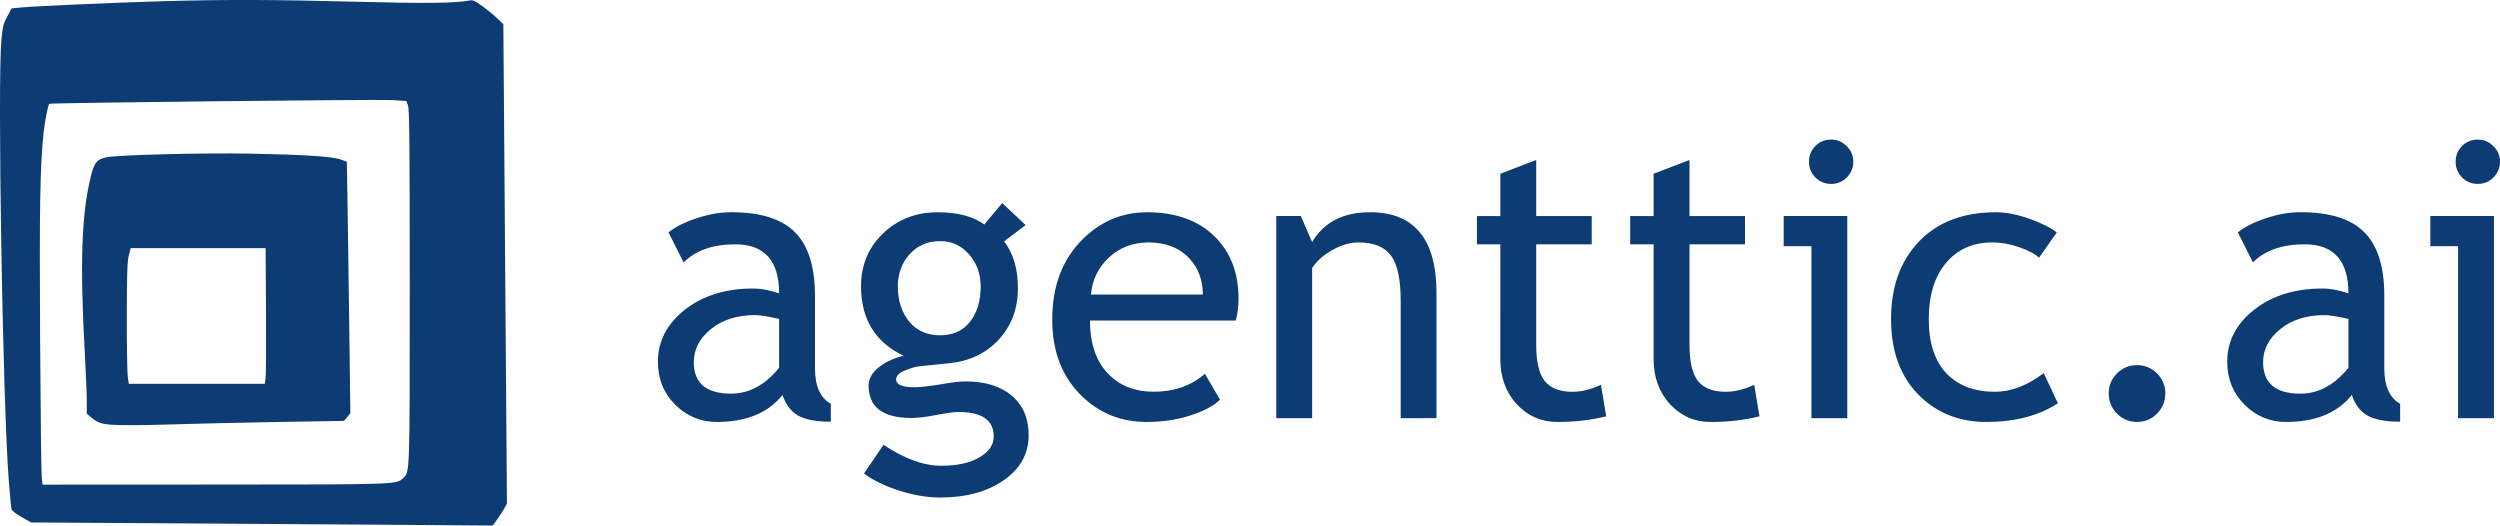<?xml version="1.0" encoding="UTF-8" standalone="no"?>
<!-- Created with Inkscape (http://www.inkscape.org/) -->

<svg
   width="91.939mm"
   height="19.327mm"
   viewBox="0 0 91.939 19.327"
   version="1.1"
   id="svg1"
   xml:space="preserve"
   xmlns="http://www.w3.org/2000/svg"
   xmlns:svg="http://www.w3.org/2000/svg"><defs
     id="defs1" /><g
     id="layer1"
     transform="translate(-40.83,-82.952)"><path
       id="text2"
       style="font-size:16.979px;line-height:1.2;font-family:'Trebuchet MS';-inkscape-font-specification:'Trebuchet MS';letter-spacing:0px;fill:#0d3c74;fill-opacity:1;stroke-width:0.94;paint-order:markers stroke fill"
       d="m 69.607,97.477 q -0.791,0.993 -2.423,0.993 -0.875,0 -1.52,-0.632 -0.639,-0.639 -0.639,-1.583 0,-1.131 0.986,-1.909 0.993,-0.784 2.527,-0.784 0.416,0 0.944,0.18 0,-1.805 -1.61,-1.805 -1.236,0 -1.902,0.666 l -0.555,-1.104 q 0.375,-0.305 1.034,-0.521 0.666,-0.222 1.27,-0.222 1.617,0 2.346,0.736 0.736,0.736 0.736,2.339 v 2.666 q 0,0.979 0.583,1.305 v 0.659 q -0.805,0 -1.208,-0.229 -0.396,-0.229 -0.569,-0.757 z M 69.482,94.679 q -0.625,-0.139 -0.875,-0.139 -1,0 -1.631,0.514 -0.632,0.514 -0.632,1.215 0,1.159 1.368,1.159 1,0 1.77,-0.951 z m 3.124,5.685 0.715,-1.055 q 1.152,0.771 2.124,0.771 0.895,0 1.409,-0.312 0.521,-0.305 0.521,-0.764 0,-0.902 -1.305,-0.902 -0.222,0 -0.805,0.111 -0.583,0.111 -0.909,0.111 -1.583,0 -1.583,-1.194 0,-0.368 0.368,-0.666 0.375,-0.298 0.923,-0.43 -1.569,-0.736 -1.569,-2.555 0,-1.166 0.812,-1.944 0.812,-0.777 2.006,-0.777 1.097,0 1.715,0.451 l 0.659,-0.791 0.861,0.812 -0.791,0.597 q 0.507,0.659 0.507,1.722 0,1.125 -0.701,1.888 -0.701,0.764 -1.84,0.875 l -1.09,0.111 q -0.194,0.021 -0.521,0.153 -0.326,0.125 -0.326,0.333 0,0.285 0.68,0.285 0.298,0 0.93,-0.104 0.632,-0.111 0.937,-0.111 1.097,0 1.708,0.528 0.618,0.521 0.618,1.451 0,1.027 -0.923,1.659 -0.916,0.632 -2.325,0.632 -0.722,0 -1.52,-0.257 -0.798,-0.257 -1.284,-0.625 z m 2.797,-8.545 q -0.687,0 -1.125,0.486 -0.43,0.486 -0.43,1.18 0,0.777 0.416,1.291 0.423,0.507 1.138,0.507 0.701,0 1.097,-0.493 0.396,-0.5 0.396,-1.305 0,-0.694 -0.43,-1.18 -0.423,-0.486 -1.062,-0.486 z m 10.871,2.922 h -5.359 q 0,1.305 0.715,2.006 0.632,0.611 1.624,0.611 1.131,0 1.888,-0.659 l 0.555,0.951 q -0.305,0.305 -0.937,0.528 -0.791,0.292 -1.763,0.292 -1.402,0 -2.381,-0.951 -1.09,-1.048 -1.09,-2.818 0,-1.84 1.118,-2.95 1,-0.993 2.367,-0.993 1.59,0 2.492,0.895 0.875,0.861 0.875,2.284 0,0.437 -0.104,0.805 z M 83.074,91.868 q -0.882,0 -1.479,0.569 -0.569,0.541 -0.646,1.347 h 4.116 q 0,-0.798 -0.5,-1.333 -0.548,-0.583 -1.492,-0.583 z m 9.267,6.463 v -4.325 q 0,-1.187 -0.361,-1.659 -0.354,-0.479 -1.194,-0.479 -0.451,0 -0.944,0.271 -0.493,0.271 -0.757,0.666 v 5.526 h -1.319 v -7.435 h 0.902 l 0.416,0.958 q 0.653,-1.097 2.131,-1.097 2.443,0 2.443,2.971 v 4.602 z m 3.665,-6.393 h -0.861 v -1.041 h 0.861 v -1.555 l 1.319,-0.507 v 2.062 h 2.041 v 1.041 h -2.041 v 3.693 q 0,0.937 0.312,1.333 0.319,0.396 1.02,0.396 0.507,0 1.048,-0.257 l 0.194,1.159 q -0.819,0.208 -1.798,0.208 -0.882,0 -1.492,-0.653 -0.604,-0.659 -0.604,-1.659 z m 5.637,0 h -0.861 v -1.041 h 0.861 v -1.555 l 1.319,-0.507 v 2.062 h 2.041 v 1.041 h -2.041 v 3.693 q 0,0.937 0.312,1.333 0.319,0.396 1.02,0.396 0.507,0 1.048,-0.257 l 0.194,1.159 q -0.819,0.208 -1.798,0.208 -0.882,0 -1.492,-0.653 -0.604,-0.659 -0.604,-1.659 z m 6.525,-3.853 q 0.34,0 0.576,0.243 0.243,0.236 0.243,0.569 0,0.34 -0.243,0.583 -0.236,0.236 -0.576,0.236 -0.333,0 -0.576,-0.236 -0.236,-0.243 -0.236,-0.583 0,-0.34 0.236,-0.576 0.236,-0.236 0.576,-0.236 z m -0.722,10.246 v -6.324 h -1.02 v -1.111 h 2.339 v 7.435 z m 9.024,-6.831 -0.653,0.93 q -0.201,-0.201 -0.715,-0.382 -0.507,-0.18 -1,-0.18 -1.076,0 -1.708,0.757 -0.632,0.75 -0.632,2.062 0,1.305 0.646,1.992 0.646,0.68 1.791,0.68 0.889,0 1.791,-0.687 l 0.521,1.111 q -1.062,0.687 -2.631,0.687 -1.52,0 -2.513,-1.02 -0.993,-1.02 -0.993,-2.763 0,-1.777 1.027,-2.853 1.034,-1.076 2.825,-1.076 0.576,0 1.25,0.243 0.673,0.243 0.993,0.5 z m 2.95,4.88 q 0.43,0 0.736,0.305 0.305,0.305 0.305,0.736 0,0.43 -0.305,0.743 -0.305,0.305 -0.736,0.305 -0.43,0 -0.736,-0.305 -0.305,-0.312 -0.305,-0.743 0,-0.43 0.305,-0.736 0.305,-0.305 0.736,-0.305 z m 7.9,1.097 q -0.791,0.993 -2.423,0.993 -0.875,0 -1.52,-0.632 -0.639,-0.639 -0.639,-1.583 0,-1.131 0.986,-1.909 0.993,-0.784 2.527,-0.784 0.416,0 0.944,0.18 0,-1.805 -1.61,-1.805 -1.236,0 -1.902,0.666 l -0.555,-1.104 q 0.375,-0.305 1.034,-0.521 0.666,-0.222 1.27,-0.222 1.617,0 2.346,0.736 0.736,0.736 0.736,2.339 v 2.666 q 0,0.979 0.583,1.305 v 0.659 q -0.805,0 -1.208,-0.229 -0.396,-0.229 -0.569,-0.757 z m -0.125,-2.797 q -0.625,-0.139 -0.875,-0.139 -1,0 -1.631,0.514 -0.632,0.514 -0.632,1.215 0,1.159 1.368,1.159 1,0 1.77,-0.951 z m 4.755,-6.595 q 0.34,0 0.576,0.243 0.243,0.236 0.243,0.569 0,0.34 -0.243,0.583 -0.236,0.236 -0.576,0.236 -0.333,0 -0.576,-0.236 -0.236,-0.243 -0.236,-0.583 0,-0.34 0.236,-0.576 0.236,-0.236 0.576,-0.236 z m -0.722,10.246 v -6.324 h -1.02 v -1.111 h 2.339 v 7.435 z" /><path
       style="fill:#0d3c74;fill-opacity:1;stroke-width:0.182"
       d="m 59.104,102.07 c 0.084,-0.115 0.201,-0.296 0.261,-0.402 l 0.108,-0.193 -0.066,-8.818 -0.066,-8.818 -0.243,-0.229 c -0.133,-0.126 -0.382,-0.328 -0.552,-0.45 -0.247,-0.177 -0.336,-0.215 -0.443,-0.192 -0.469,0.1 -1.668,0.115 -4.096,0.05 -3.054,-0.082 -4.873,-0.087 -7.143,-0.023 -1.793,0.051 -4.732,0.181 -5.272,0.233 l -0.333,0.032 -0.162,0.296 c -0.143,0.261 -0.169,0.364 -0.216,0.867 -0.149,1.588 0.052,13.48 0.275,16.244 0.04,0.496 0.082,0.947 0.094,1.002 0.014,0.062 0.153,0.174 0.373,0.298 l 0.351,0.199 4.602,0.028 c 2.531,0.015 6.351,0.041 8.489,0.056 l 3.887,0.029 z m -16.739,-1.571 c -0.017,-0.152 -0.044,-2.445 -0.06,-5.096 -0.029,-4.737 -0.002,-6.36 0.13,-7.589 0.042,-0.394 0.162,-1.001 0.206,-1.045 0.036,-0.036 12.097,-0.167 12.583,-0.137 l 0.55,0.034 0.062,0.176 c 0.05,0.141 0.062,1.472 0.062,6.657 0,6.971 0.006,6.803 -0.245,7.039 -0.249,0.233 -0.161,0.231 -6.917,0.234 l -6.342,0.003 z m 4.933,-1.943 c 0.676,-0.023 2.344,-0.061 3.706,-0.084 l 2.478,-0.042 0.116,-0.14 0.116,-0.14 -0.034,-2.795 c -0.019,-1.537 -0.048,-3.618 -0.064,-4.624 l -0.03,-1.83 -0.222,-0.082 c -0.301,-0.112 -1.322,-0.178 -3.326,-0.217 -1.728,-0.034 -4.894,0.047 -5.303,0.136 -0.337,0.073 -0.439,0.196 -0.557,0.669 -0.352,1.412 -0.414,3.22 -0.227,6.575 0.038,0.689 0.07,1.462 0.07,1.718 l 3.64e-4,0.466 0.157,0.132 c 0.284,0.239 0.439,0.277 1.193,0.289 0.384,0.006 1.252,-0.007 1.927,-0.03 z m -1.768,-1.719 c -0.021,-0.126 -0.038,-1.129 -0.036,-2.229 0.002,-1.599 0.017,-2.053 0.073,-2.265 l 0.071,-0.265 h 2.48 2.48 l 0.014,2.289 c 0.008,1.259 0.001,2.381 -0.015,2.494 l -0.029,0.205 h -2.5 -2.5 z"
       id="path2" /></g></svg>
